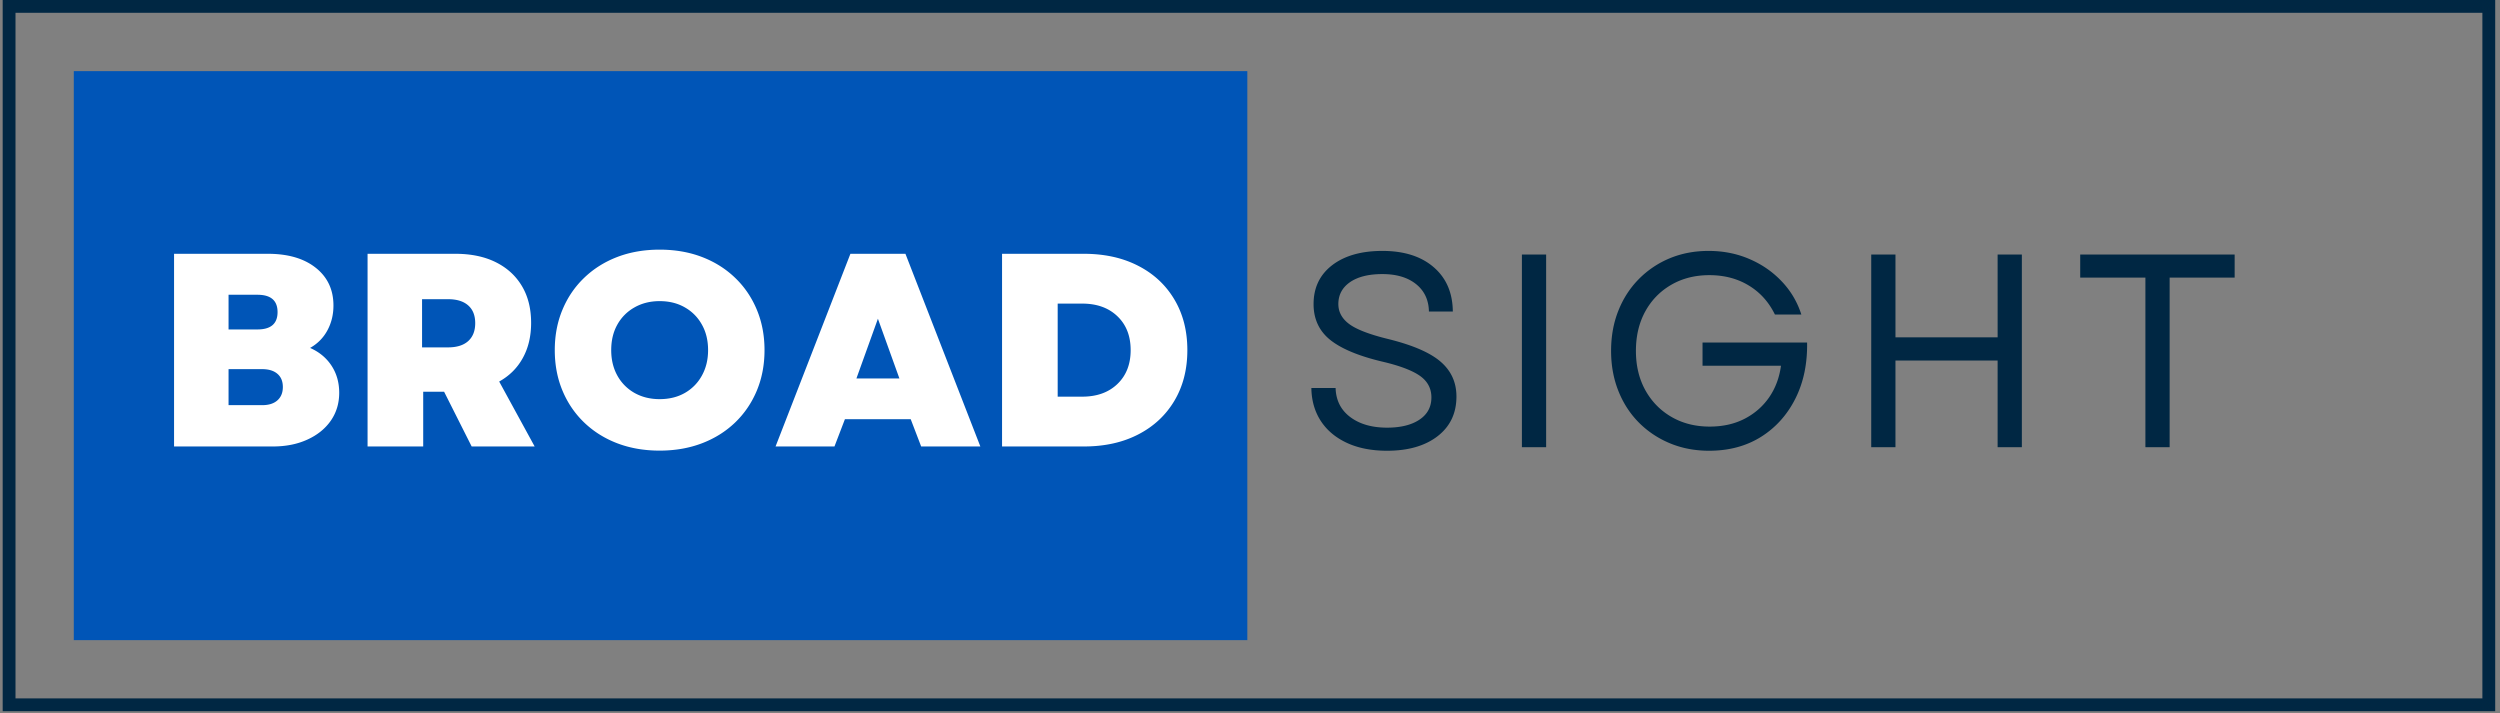 <svg xmlns="http://www.w3.org/2000/svg" version="1.0" viewBox="0 0 583.5 166.5"><rect x="0" y="0" width="583.5" height="166.5" fill="#808080" stroke="none"/><defs><clipPath id="a"><path d="M.625 0h581.754v166H.625Zm0 0"/></clipPath><clipPath id="b"><path d="M17.223 16.602h274.125v132.8H17.223Zm0 0"/></clipPath></defs><g clip-path="url(#a)"><path fill="none" stroke="#002743" stroke-width="5.982" d="M.625 0h581.754v166H.625Zm0 0"/></g><g clip-path="url(#b)"><path fill="#0055b7" d="M17.223 16.602h273.902v132.8H17.223Zm0 0"/></g><path fill="#002743" d="M323.745 105.204c-3.606 0-6.727-.61-9.36-1.828-2.636-1.219-4.672-2.926-6.11-5.125-1.429-2.207-2.163-4.77-2.202-7.687h5.656c.082 2.867 1.223 5.125 3.422 6.78 2.207 1.65 5.07 2.47 8.594 2.47 3.164 0 5.68-.618 7.546-1.86 1.864-1.238 2.797-2.972 2.797-5.203 0-2.101-.902-3.785-2.703-5.047-1.804-1.258-4.734-2.363-8.797-3.312-5.53-1.32-9.586-3.02-12.156-5.094-2.562-2.082-3.844-4.86-3.844-8.328 0-3.813 1.442-6.832 4.328-9.063 2.895-2.226 6.805-3.343 11.735-3.343 5.05 0 9.039 1.265 11.969 3.797 2.937 2.523 4.425 5.968 4.468 10.343h-5.578c-.054-2.695-1.054-4.828-3-6.39-1.949-1.563-4.57-2.344-7.86-2.344-3.218 0-5.741.633-7.562 1.89-1.812 1.262-2.718 2.965-2.718 5.11 0 1.844.843 3.398 2.53 4.656 1.696 1.262 4.727 2.43 9.095 3.5 5.738 1.418 9.828 3.188 12.265 5.313 2.446 2.117 3.672 4.82 3.672 8.109 0 3.906-1.469 6.996-4.406 9.266-2.938 2.261-6.867 3.39-11.781 3.39ZM355.212 104.376V59.407h5.657v44.97ZM398.903 105.204c-3.293 0-6.336-.578-9.125-1.734-2.78-1.156-5.203-2.77-7.265-4.844-2.055-2.07-3.649-4.531-4.781-7.375-1.137-2.851-1.704-5.972-1.704-9.36 0-3.382.555-6.487 1.672-9.312 1.114-2.832 2.696-5.297 4.75-7.39a21.857 21.857 0 0 1 7.235-4.891c2.77-1.156 5.8-1.734 9.093-1.734 3.426 0 6.594.625 9.5 1.875 2.914 1.242 5.43 2.976 7.547 5.203 2.125 2.219 3.66 4.808 4.61 7.765h-6.172c-1.418-2.914-3.453-5.175-6.11-6.78-2.648-1.602-5.71-2.407-9.187-2.407-3.336 0-6.297.75-8.89 2.25-2.594 1.5-4.622 3.578-6.079 6.234-1.45 2.657-2.172 5.719-2.172 9.188 0 3.469.735 6.531 2.203 9.187 1.477 2.657 3.516 4.735 6.11 6.235 2.594 1.5 5.562 2.25 8.906 2.25 3.04 0 5.738-.598 8.094-1.797 2.351-1.207 4.27-2.867 5.75-4.985 1.476-2.125 2.41-4.597 2.797-7.421h-18.313v-5.407h24.406c.082 4.93-.828 9.29-2.734 13.078-1.906 3.793-4.586 6.774-8.031 8.938-3.45 2.156-7.485 3.234-12.11 3.234ZM466.245 104.376V84.142h-23.844v20.234h-5.656V59.407h5.656v19.329h23.844V59.407h5.656v44.97ZM500.738 104.376V64.798H485.52v-5.39h36.047v5.39h-15.172v39.578Zm0 0"/><path fill="#fff" d="M40.625 104.206v-44.97H62.53c4.719 0 8.445 1.095 11.188 3.282 2.738 2.18 4.109 5.11 4.109 8.797 0 2.137-.477 4.074-1.422 5.812-.937 1.73-2.281 3.09-4.031 4.079 2.133.937 3.8 2.32 5 4.14 1.195 1.824 1.797 3.934 1.797 6.328 0 2.45-.653 4.617-1.953 6.5-1.305 1.875-3.125 3.352-5.47 4.422-2.335 1.074-5.023 1.61-8.062 1.61Zm12.719-9.641h7.843c1.54 0 2.727-.375 3.563-1.125.844-.75 1.266-1.785 1.266-3.11 0-1.331-.422-2.359-1.266-3.078-.836-.726-2.024-1.093-3.563-1.093h-7.843Zm0-17.672h6.75c3.125 0 4.687-1.348 4.687-4.047 0-2.695-1.562-4.047-4.687-4.047h-6.75ZM85.79 104.206v-44.97h20.5c3.645 0 6.782.653 9.407 1.954 2.632 1.305 4.671 3.156 6.109 5.562 1.437 2.399 2.156 5.266 2.156 8.61 0 3.125-.648 5.855-1.937 8.187-1.282 2.336-3.121 4.168-5.516 5.5l8.281 15.157h-14.703l-6.437-12.782h-4.875v12.782ZM98.51 81.08h6.046c2.05 0 3.625-.489 4.719-1.47 1.093-.987 1.64-2.382 1.64-4.187 0-1.8-.547-3.18-1.64-4.14-1.094-.97-2.668-1.453-4.719-1.453h-6.047ZM153.954 105.174c-3.593 0-6.883-.57-9.86-1.703-2.968-1.133-5.546-2.75-7.733-4.844-2.188-2.101-3.883-4.586-5.079-7.453-1.199-2.875-1.796-6.023-1.796-9.453 0-3.426.597-6.57 1.796-9.437 1.196-2.875 2.891-5.36 5.079-7.453 2.187-2.102 4.765-3.723 7.734-4.86 2.976-1.133 6.266-1.703 9.86-1.703 3.6 0 6.89.57 9.859 1.703 2.976 1.137 5.562 2.758 7.75 4.86 2.187 2.093 3.879 4.578 5.078 7.453 1.195 2.867 1.797 6.011 1.797 9.437 0 3.43-.602 6.578-1.797 9.453-1.2 2.867-2.89 5.352-5.078 7.453-2.188 2.094-4.774 3.711-7.75 4.844-2.97 1.133-6.258 1.703-9.86 1.703Zm-11.297-23.453c0 2.23.477 4.215 1.438 5.953a10.388 10.388 0 0 0 4.016 4.047c1.718.961 3.664 1.438 5.843 1.438 2.227 0 4.188-.477 5.875-1.438a10.362 10.362 0 0 0 3.985-4.047c.968-1.738 1.453-3.722 1.453-5.953 0-2.27-.485-4.258-1.453-5.969a10.308 10.308 0 0 0-3.985-4.015c-1.687-.969-3.648-1.453-5.875-1.453-2.18 0-4.125.484-5.843 1.453a10.334 10.334 0 0 0-4.016 4.015c-.961 1.711-1.438 3.7-1.438 5.97ZM181.015 104.206l17.469-44.97h12.844l17.484 44.97H215l-2.438-6.36h-15.36l-2.437 6.36ZM199.89 88.33h10.031l-5.015-13.938ZM233.88 104.206v-44.97h19.093c4.832 0 9.055.934 12.672 2.798 3.625 1.855 6.441 4.476 8.453 7.859 2.02 3.387 3.031 7.328 3.031 11.828 0 4.5-1.012 8.445-3.031 11.828-2.012 3.375-4.828 5.996-8.453 7.86-3.617 1.867-7.84 2.797-12.672 2.797Zm12.984-11.625h5.718c3.426 0 6.164-.985 8.219-2.954 2.063-1.976 3.094-4.613 3.094-7.906 0-3.3-1.031-5.937-3.094-7.906-2.055-1.969-4.793-2.953-8.219-2.953h-5.718Zm0 0"/></svg>